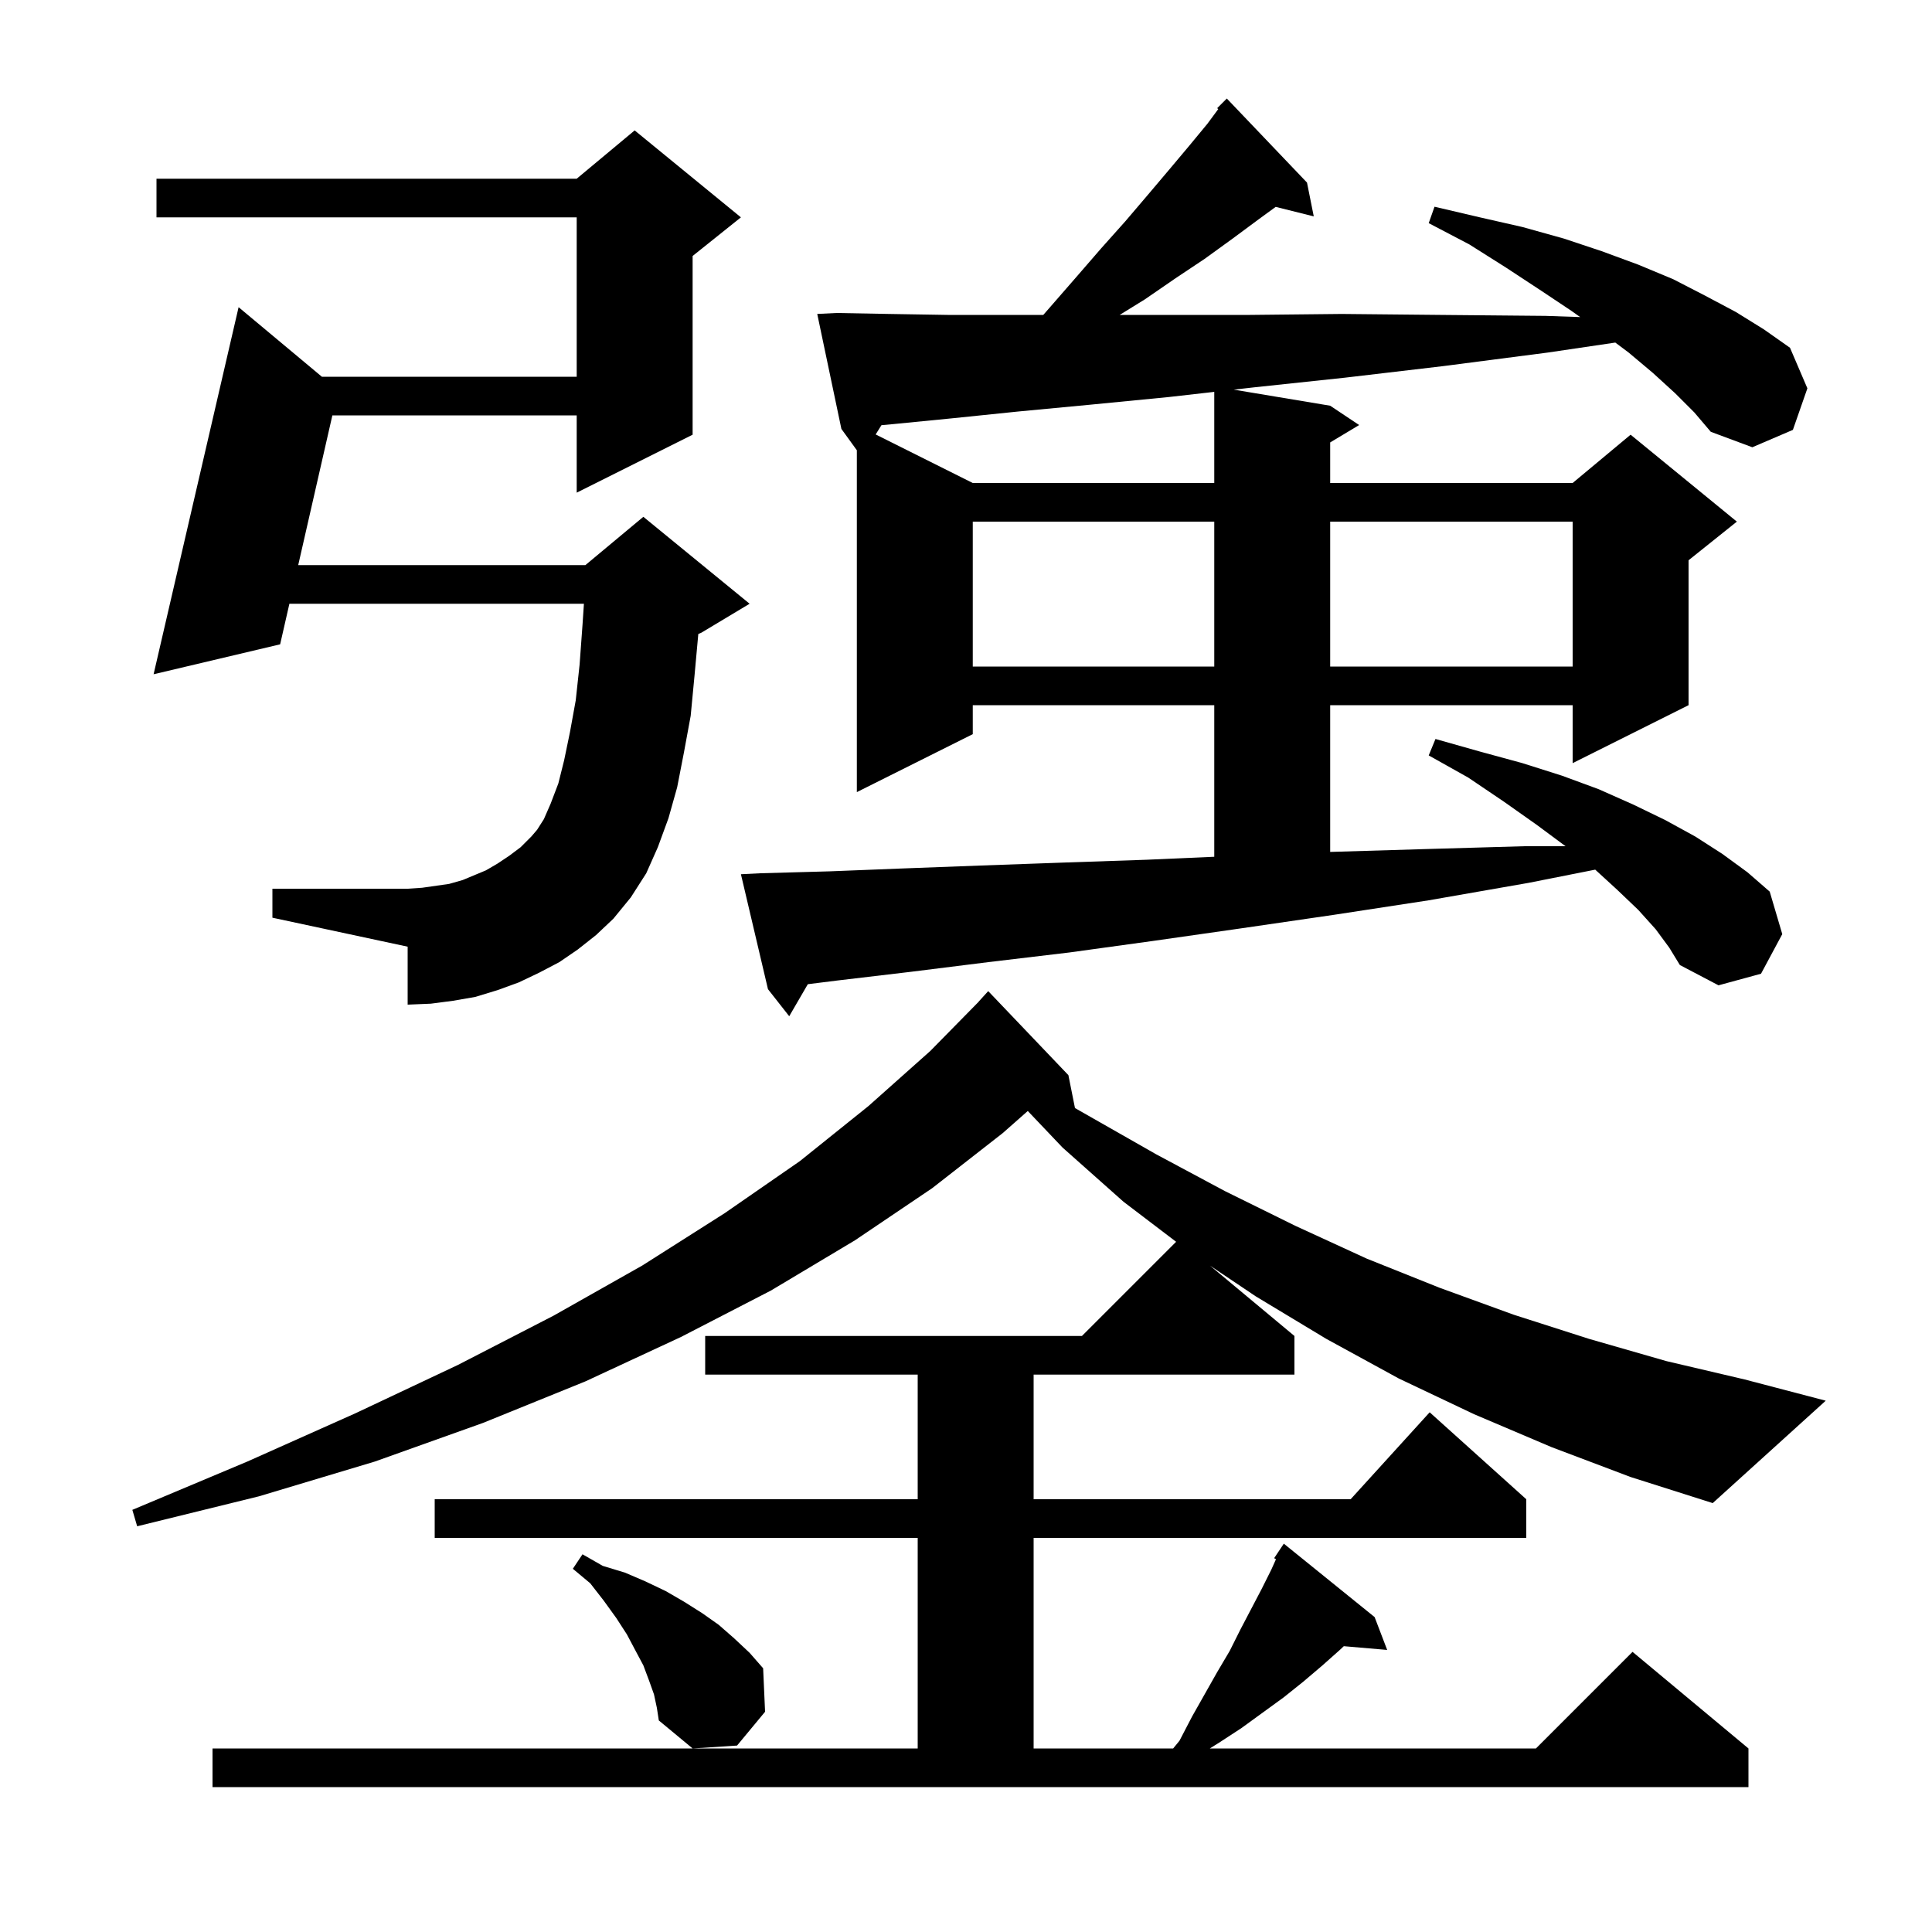 <svg xmlns="http://www.w3.org/2000/svg" xmlns:xlink="http://www.w3.org/1999/xlink" version="1.1" baseProfile="full" viewBox="0 0 200 200" width="200" height="200">
<g fill="black">
<path d="M 160.6 149.8 L 152.6 146.4 L 144.8 142.7 L 137.3 138.6 L 130.0 134.2 L 125.265 131.021 L 134.0 138.3 L 134.0 142.3 L 107.0 142.3 L 107.0 155.2 L 139.818 155.2 L 148.0 146.2 L 158.0 155.2 L 158.0 159.2 L 107.0 159.2 L 107.0 181.0 L 121.445 181.0 L 122.1 180.2 L 123.4 177.7 L 126.0 173.1 L 127.3 170.9 L 128.4 168.7 L 130.6 164.5 L 131.6 162.5 L 132.09 161.411 L 131.9 161.3 L 132.9 159.8 L 142.3 167.4 L 143.6 170.8 L 139.11 170.413 L 138.7 170.8 L 136.9 172.4 L 134.9 174.1 L 132.9 175.7 L 128.5 178.9 L 126.2 180.4 L 125.24 181.0 L 159.0 181.0 L 169.0 171.0 L 181.0 181.0 L 181.0 185.0 L 22.0 185.0 L 22.0 181.0 L 95.0 181.0 L 95.0 159.2 L 45.0 159.2 L 45.0 155.2 L 95.0 155.2 L 95.0 142.3 L 73.0 142.3 L 73.0 138.3 L 112.0 138.3 L 121.751 128.549 L 116.3 124.4 L 110.0 118.8 L 106.396 115.009 L 103.8 117.3 L 96.5 123.0 L 88.5 128.4 L 79.8 133.6 L 70.5 138.4 L 60.6 143.0 L 50.0 147.3 L 38.8 151.3 L 26.8 154.9 L 14.2 158.0 L 13.7 156.3 L 25.6 151.3 L 36.8 146.3 L 47.4 141.3 L 57.3 136.2 L 66.5 131.0 L 75.0 125.6 L 82.8 120.2 L 89.9 114.5 L 96.3 108.8 L 101.307 103.705 L 101.3 103.7 L 102.3 102.6 L 110.6 111.3 L 111.281 114.706 L 119.7 119.5 L 126.8 123.3 L 134.1 126.9 L 141.5 130.3 L 149.0 133.3 L 156.7 136.1 L 164.5 138.6 L 172.5 140.9 L 180.6 142.8 L 189.0 145.0 L 177.3 155.6 L 168.8 152.9 Z M 67.7 175.4 L 67.2 174.0 L 66.6 172.4 L 65.8 170.9 L 64.9 169.2 L 63.8 167.5 L 62.5 165.7 L 61.1 163.9 L 59.3 162.4 L 60.3 160.9 L 62.4 162.1 L 64.7 162.8 L 66.8 163.7 L 68.9 164.7 L 70.8 165.8 L 72.7 167.0 L 74.4 168.2 L 76.0 169.6 L 77.6 171.1 L 79.0 172.7 L 79.2 177.2 L 76.3 180.7 L 71.7 181.0 L 68.2 178.1 L 68.0 176.8 Z M 173.4 40.7 L 171.1 38.6 L 168.6 36.5 L 167.217 35.463 L 160.2 36.5 L 149.4 37.9 L 139.2 39.1 L 129.8 40.1 L 127.719 40.336 L 137.7 42.0 L 140.7 44.0 L 137.7 45.8 L 137.7 50.0 L 162.8 50.0 L 168.8 45.0 L 179.8 54.0 L 174.8 58.0 L 174.8 73.0 L 162.8 79.0 L 162.8 73.0 L 137.7 73.0 L 137.7 88.191 L 147.4 87.9 L 157.8 87.6 L 162.065 87.6 L 159.1 85.4 L 155.7 83.0 L 152.0 80.5 L 147.9 78.2 L 148.6 76.5 L 153.2 77.8 L 157.6 79.0 L 161.7 80.3 L 165.5 81.7 L 169.1 83.3 L 172.4 84.9 L 175.5 86.6 L 178.3 88.4 L 180.9 90.3 L 183.2 92.3 L 184.5 96.7 L 182.3 100.8 L 177.9 102.0 L 173.9 99.9 L 172.8 98.1 L 171.4 96.2 L 169.6 94.2 L 167.4 92.1 L 165.137 90.026 L 158.2 91.4 L 147.9 93.2 L 138.1 94.7 L 128.5 96.1 L 119.4 97.4 L 110.7 98.6 L 102.3 99.6 L 94.3 100.6 L 86.7 101.5 L 83.625 101.884 L 81.7 105.2 L 79.5 102.4 L 76.7 90.5 L 78.7 90.4 L 85.9 90.2 L 93.5 89.9 L 101.5 89.6 L 109.9 89.3 L 118.7 89.0 L 125.7 88.692 L 125.7 73.0 L 100.7 73.0 L 100.7 76.0 L 88.7 82.0 L 88.7 46.61 L 87.1 44.4 L 84.6 32.5 L 86.6 32.4 L 92.0 32.5 L 98.1 32.6 L 108.0 32.6 L 108.7 31.8 L 111.4 28.7 L 114.0 25.7 L 116.5 22.9 L 118.8 20.2 L 121.0 17.6 L 123.1 15.1 L 125.0 12.8 L 126.113 11.294 L 126.0 11.2 L 127.0 10.2 L 135.3 18.9 L 136.0 22.4 L 132.059 21.415 L 130.3 22.7 L 127.6 24.7 L 124.7 26.8 L 121.7 28.8 L 118.5 31.0 L 115.91 32.6 L 129.4 32.6 L 138.9 32.5 L 149.1 32.6 L 160.0 32.7 L 163.578 32.823 L 162.7 32.2 L 159.4 30.0 L 155.9 27.7 L 152.1 25.3 L 147.9 23.1 L 148.5 21.4 L 153.2 22.5 L 157.6 23.5 L 161.9 24.7 L 165.8 26.0 L 169.6 27.4 L 173.2 28.9 L 176.5 30.6 L 179.7 32.3 L 182.6 34.1 L 185.3 36.0 L 187.1 40.2 L 185.6 44.5 L 181.4 46.3 L 177.1 44.7 L 175.4 42.7 Z M 59.8 98.3 L 57.9 99.6 L 55.8 100.7 L 53.7 101.7 L 51.5 102.5 L 49.2 103.2 L 46.9 103.6 L 44.6 103.9 L 42.2 104.0 L 42.2 98.0 L 28.2 95.0 L 28.2 92.0 L 42.2 92.0 L 43.7 91.9 L 46.5 91.5 L 47.9 91.1 L 50.3 90.1 L 51.5 89.4 L 52.7 88.6 L 53.9 87.7 L 55.0 86.6 L 55.6 85.9 L 56.3 84.8 L 57.0 83.2 L 57.8 81.1 L 58.4 78.7 L 59.0 75.8 L 59.6 72.5 L 60.0 68.8 L 60.3 64.7 L 60.447 62.5 L 29.958 62.5 L 29.0 66.7 L 15.9 69.8 L 24.7 31.8 L 33.323 39.0 L 59.7 39.0 L 59.7 22.5 L 16.2 22.5 L 16.2 18.5 L 59.7 18.5 L 65.7 13.5 L 76.7 22.5 L 71.7 26.5 L 71.7 45.0 L 59.7 51.0 L 59.7 43.0 L 34.407 43.0 L 30.871 58.5 L 60.6 58.5 L 66.6 53.5 L 77.6 62.5 L 72.6 65.5 L 72.288 65.63 L 71.9 69.9 L 71.5 74.1 L 70.8 77.9 L 70.1 81.5 L 69.2 84.7 L 68.1 87.7 L 66.9 90.4 L 65.3 92.9 L 63.5 95.1 L 61.7 96.8 Z M 100.7 54.0 L 100.7 69.0 L 125.7 69.0 L 125.7 54.0 Z M 137.7 54.0 L 137.7 69.0 L 162.8 69.0 L 162.8 54.0 Z M 121.0 41.1 L 112.8 41.9 L 105.4 42.6 L 98.6 43.3 L 92.5 43.9 L 91.246 44.016 L 90.649 44.974 L 100.7 50.0 L 125.7 50.0 L 125.7 40.566 Z " />
</g>
</svg>
